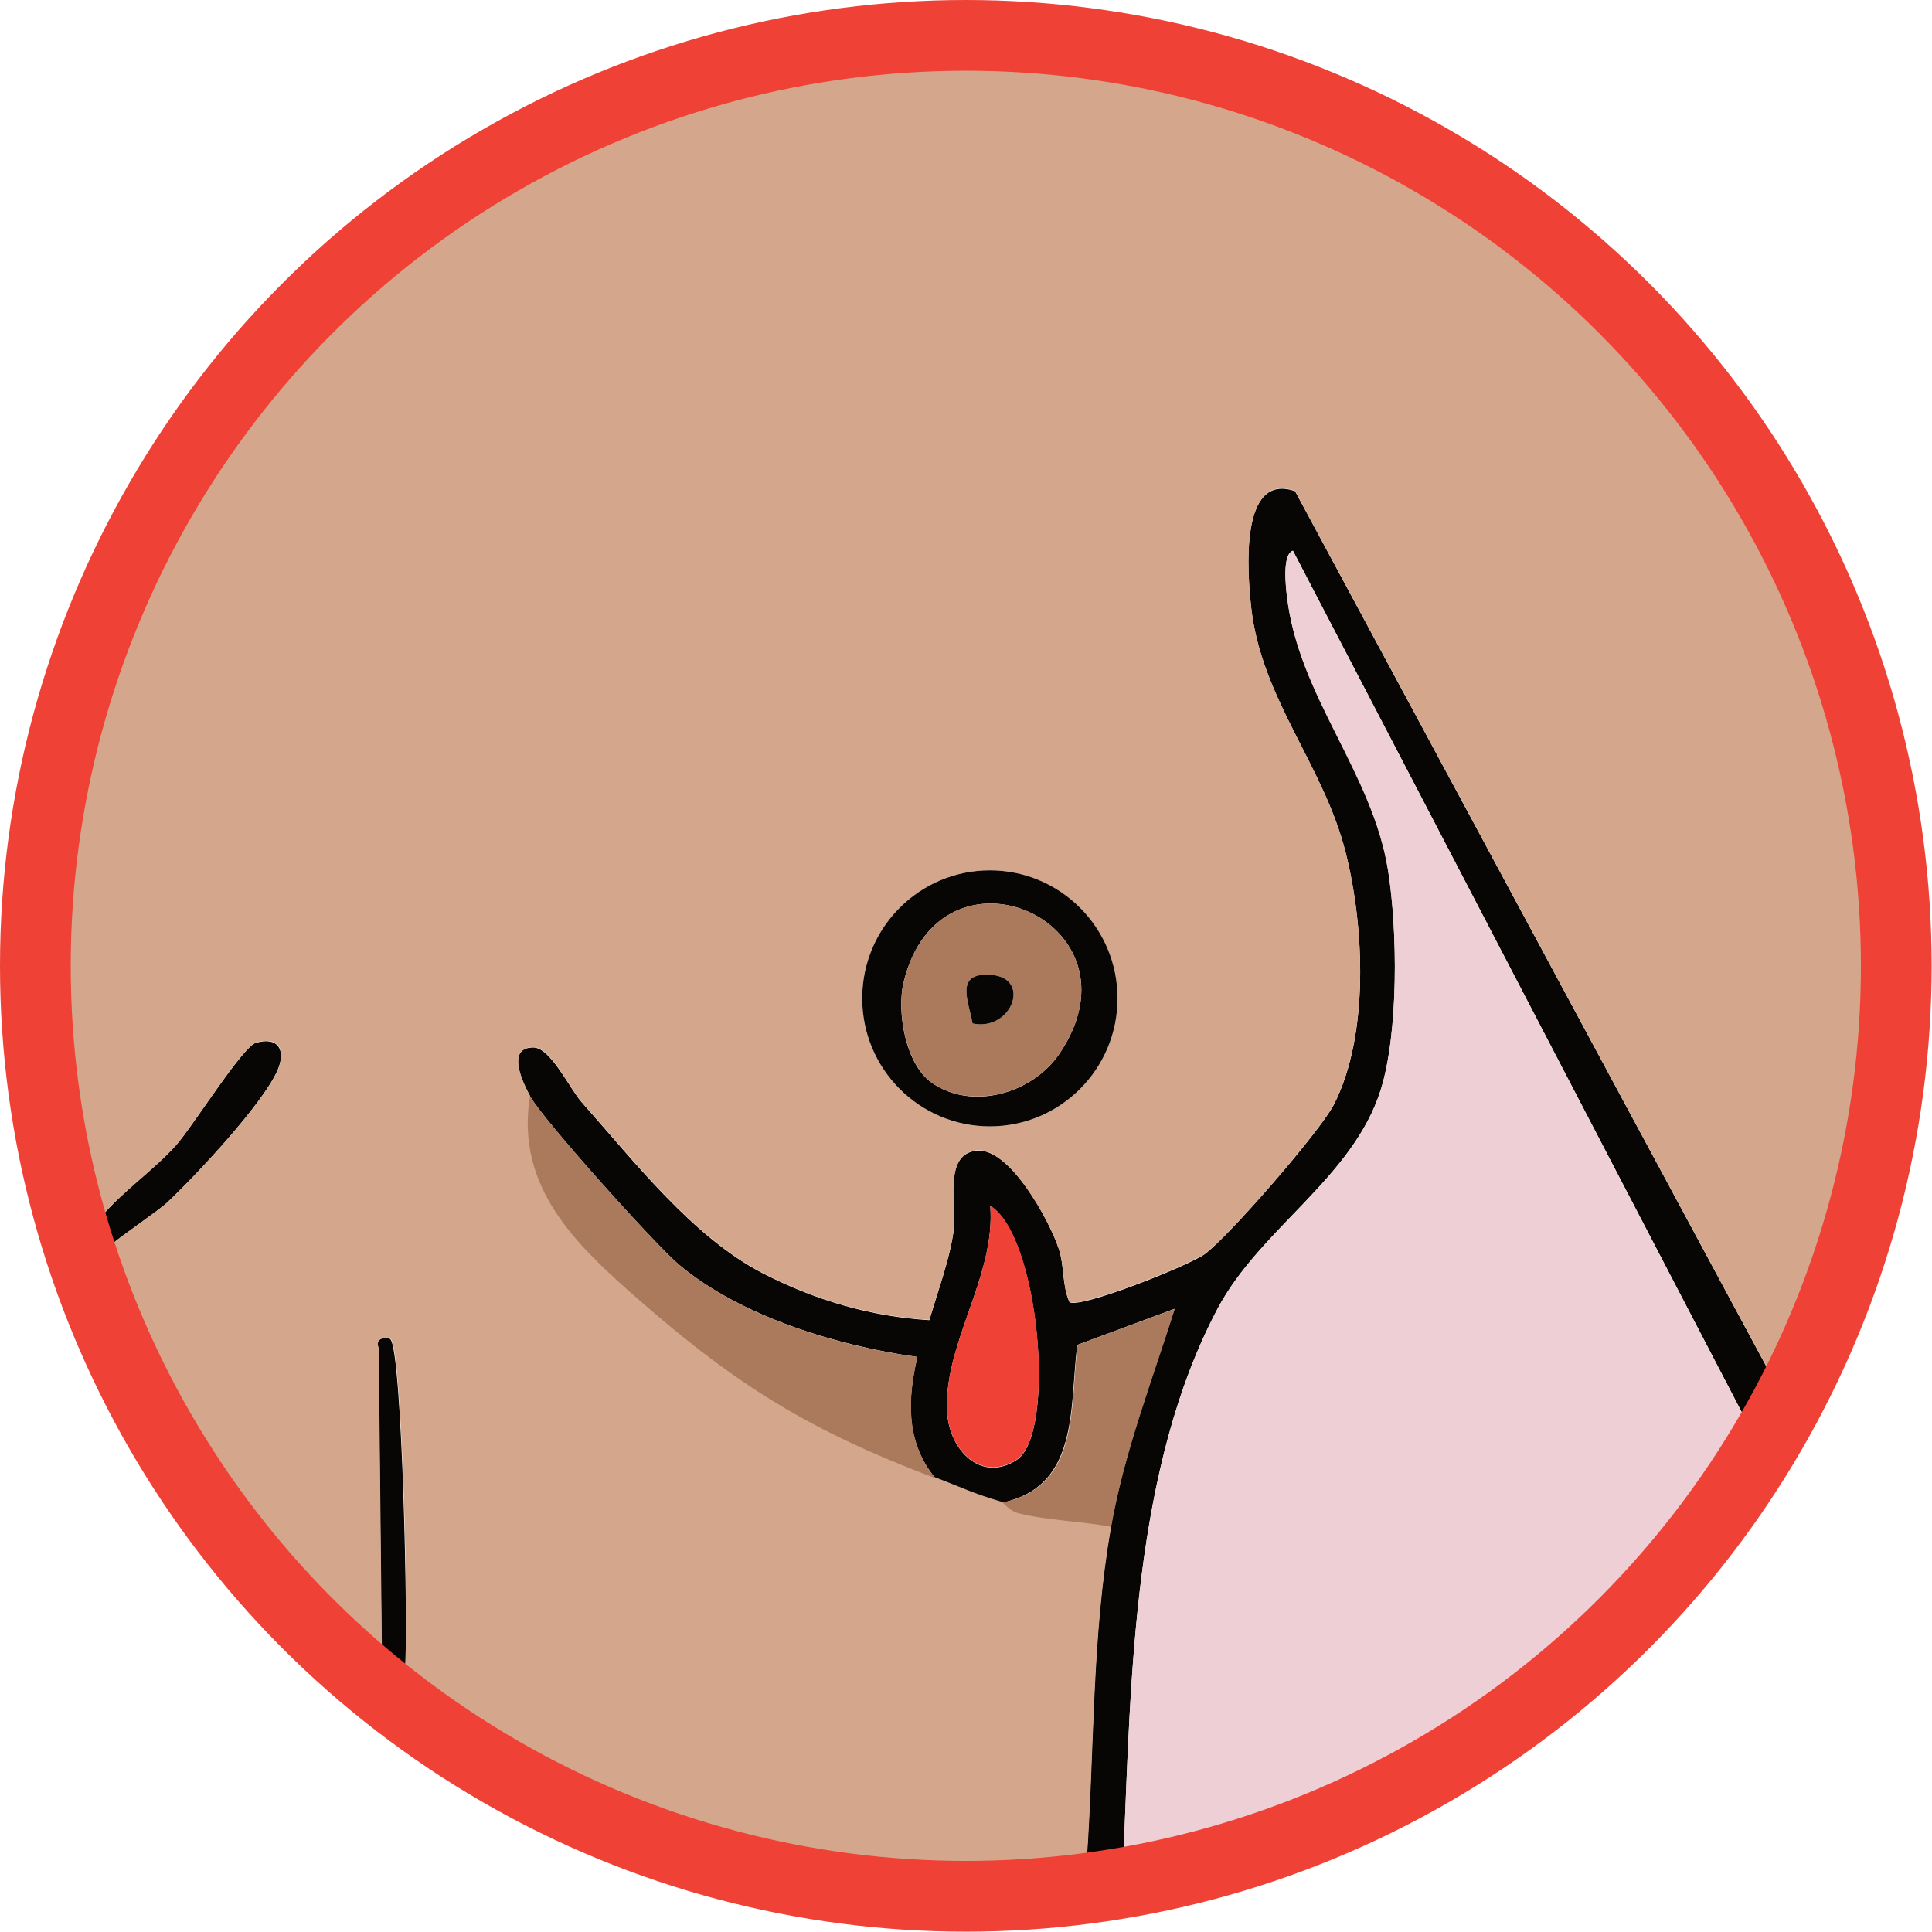 <?xml version="1.0" encoding="UTF-8"?>
<svg id="Layer_2" data-name="Layer 2" xmlns="http://www.w3.org/2000/svg" viewBox="0 0 54.63 54.63">
  <defs>
    <style>
      .cls-1 {
        fill: none;
        stroke: #ef4136;
        stroke-miterlimit: 10;
        stroke-width: 2px;
      }

      .cls-2 {
        fill: #070605;
      }

      .cls-3 {
        fill: #efcfd6;
      }

      .cls-4 {
        fill: #d4a78c;
      }

      .cls-5 {
        fill: #ef4136;
      }

      .cls-6 {
        fill: #ab7a5c;
      }
    </style>
  </defs>
  <g id="Layer_2-2" data-name="Layer 2">
    <g>
      <g>
        <path class="cls-2" d="M53.82,27.31c0,14.66-11.87,26.55-26.51,26.55S.8,41.98.8,27.31,12.67.76,27.31.76s26.51,11.89,26.51,26.55ZM14.99,31c-.2-.36-.7-1.38.09-1.38.49,0,1.03,1.17,1.37,1.55,1.5,1.69,3.14,3.81,5.11,4.83,1.47.76,3.06,1.23,4.72,1.33.23-.8.56-1.67.68-2.49.11-.7-.32-2.17.63-2.3s2.09,1.98,2.35,2.78c.16.48.09,1.03.3,1.5.29.2,3.4-1.04,3.83-1.36.68-.5,3.27-3.48,3.65-4.23,1-1.96.86-5.02.33-7.12-.62-2.47-2.38-4.34-2.67-6.92-.11-1-.34-3.85,1.24-3.3l13.46,25c3.17-6.6,3.61-13.91.99-20.78C45.48,3.5,27.96-2.65,14.43,5.32,4.45,11.19-.44,23.19,2.84,34.43c.64-.76,1.48-1.32,2.14-2.05.45-.5,1.87-2.77,2.25-2.89.64-.19.87.21.61.79-.43.96-2.3,2.96-3.12,3.73-.23.22-1.46,1.06-1.51,1.14-.26.43,1.41,3.79,1.76,4.43,1.5,2.75,3.55,5.08,5.82,7.2l-.09-8.66c-.13-.3.26-.33.34-.25.33.35.51,8.24.41,9.35,5.23,4.43,12.48,6.25,19.27,5.39.22-3.14.14-6.32.69-9.43.37-2.11,1.16-4.14,1.8-6.17l-2.75,1.02c-.22,1.76.06,4.01-2.13,4.46-.85-.25-1.14-.41-1.88-.69-.84-1.01-.8-2.21-.51-3.43-2.23-.31-4.97-1.13-6.73-2.6-.65-.54-3.85-4.1-4.22-4.77ZM31.77,52.43c7.38-1.18,13.82-5.92,17.59-12.29l-12.8-24.57c-.31.1-.2,1.03-.17,1.28.33,2.83,2.42,4.96,2.86,7.76.27,1.69.3,4.59-.21,6.21-.78,2.48-3.41,3.92-4.61,6.18-2.39,4.51-2.45,10.43-2.66,15.42ZM28,34.09c.17,2.02-1.38,3.98-1.21,5.93.09,1.01.97,1.91,1.96,1.26,1.13-.74.63-6.34-.75-7.18Z"/>
        <path class="cls-4" d="M31.42,43.17c-.55,3.11-.47,6.29-.69,9.43-6.79.86-14.04-.96-19.27-5.39.1-1.12-.08-9-.41-9.35-.08-.08-.47-.04-.34.25l.09,8.66c-2.28-2.12-4.33-4.45-5.82-7.2-.35-.64-2.02-4-1.76-4.43.05-.08,1.28-.92,1.51-1.14.82-.77,2.69-2.77,3.12-3.73.26-.58.03-.98-.61-.79-.39.12-1.81,2.39-2.25,2.89-.66.74-1.5,1.29-2.14,2.05C-.44,23.19,4.45,11.19,14.43,5.32c13.54-7.97,31.06-1.82,36.64,12.78,2.63,6.87,2.18,14.18-.99,20.78l-13.46-25c-1.57-.56-1.35,2.3-1.24,3.3.29,2.58,2.05,4.46,2.67,6.92.53,2.1.67,5.15-.33,7.12-.38.75-2.97,3.74-3.65,4.23-.44.32-3.55,1.56-3.83,1.36-.21-.47-.14-1.02-.3-1.5-.27-.8-1.42-2.91-2.35-2.78s-.52,1.6-.63,2.3c-.12.82-.45,1.69-.68,2.49-1.66-.1-3.25-.57-4.72-1.33-1.97-1.02-3.6-3.14-5.11-4.83-.34-.38-.87-1.55-1.37-1.55-.78,0-.29,1.01-.09,1.38-.4,2.59,1.31,4.19,3.08,5.74,2.81,2.47,4.9,3.74,8.39,5.05.74.28,1.03.44,1.88.69.05.01.19.24.46.3.8.2,1.8.23,2.62.38ZM31.6,28.23c0-2-1.62-3.62-3.61-3.62s-3.61,1.62-3.61,3.62,1.62,3.62,3.61,3.62,3.61-1.62,3.61-3.62Z"/>
        <path class="cls-3" d="M31.77,52.43c.21-4.99.27-10.9,2.66-15.42,1.2-2.26,3.83-3.7,4.61-6.18.51-1.62.48-4.52.21-6.21-.45-2.8-2.54-4.93-2.86-7.76-.03-.25-.14-1.18.17-1.28l12.8,24.57c-3.77,6.36-10.22,11.1-17.59,12.29Z"/>
        <path class="cls-6" d="M14.99,31c.37.67,3.57,4.23,4.22,4.77,1.76,1.47,4.5,2.3,6.73,2.6-.28,1.21-.32,2.42.51,3.43-3.49-1.32-5.57-2.58-8.39-5.05-1.77-1.55-3.48-3.16-3.08-5.74Z"/>
        <path class="cls-5" d="M28,34.09c1.39.84,1.88,6.44.75,7.18-.99.65-1.87-.25-1.96-1.26-.17-1.94,1.38-3.9,1.21-5.93Z"/>
        <path class="cls-6" d="M31.42,43.17c-.83-.15-1.82-.18-2.62-.38-.27-.07-.41-.29-.46-.3,2.2-.45,1.91-2.7,2.13-4.46l2.75-1.02c-.64,2.03-1.43,4.06-1.8,6.17Z"/>
        <path class="cls-2" d="M31.6,28.23c0,2-1.62,3.62-3.61,3.62s-3.61-1.62-3.61-3.62,1.62-3.62,3.61-3.62,3.61,1.62,3.61,3.62ZM26.34,30.61c1.14.81,2.86.31,3.62-.82,2.51-3.72-3.38-6.3-4.41-2.01-.2.84.06,2.32.79,2.83Z"/>
        <path class="cls-6" d="M26.34,30.61c-.72-.51-.99-1.99-.79-2.83,1.03-4.29,6.92-1.71,4.41,2.01-.76,1.13-2.48,1.62-3.62.82ZM27.5,28.94c1.13.24,1.72-1.37.42-1.38-.92,0-.52.78-.42,1.38Z"/>
        <path class="cls-2" d="M27.5,28.94c-.1-.6-.5-1.39.42-1.38,1.3.01.71,1.62-.42,1.38Z"/>
      </g>
      <circle class="cls-1" cx="27.31" cy="27.31" r="26.31"/>
    </g>
  </g>
</svg>